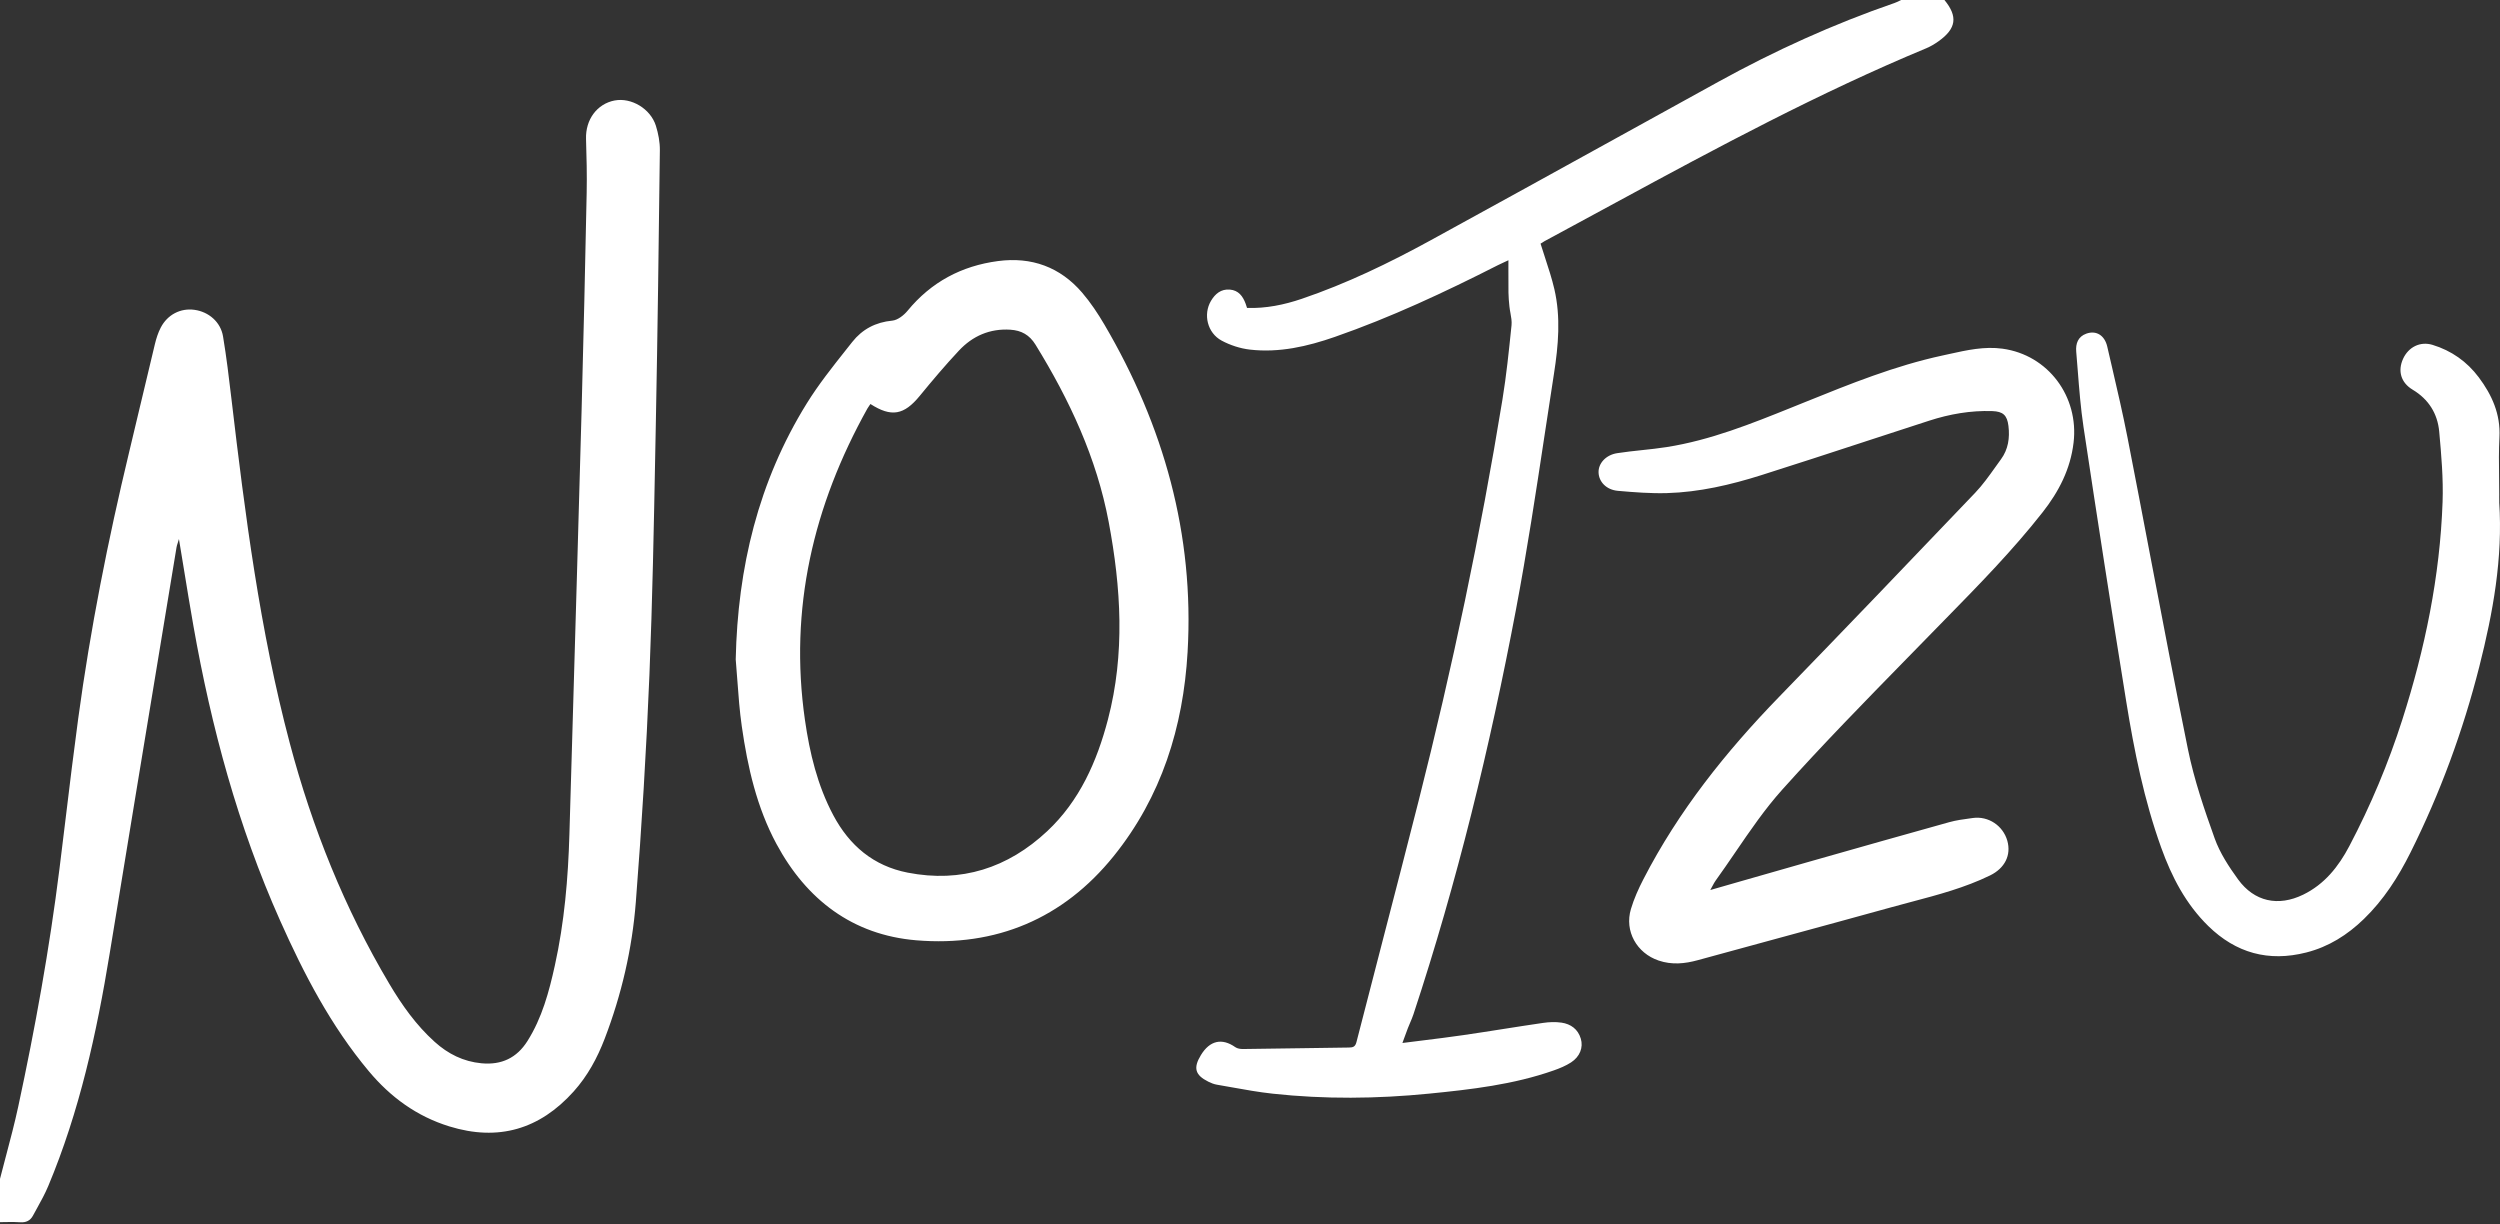 <svg width="194" height="95" viewBox="0 0 194 95" fill="none" xmlns="http://www.w3.org/2000/svg">
<rect x="0" y="0" width="194" height="95" fill="#333333" stroke="none"/>
<path fill-rule="evenodd" clip-rule="evenodd" d="M121.167 79.356C120.705 79.289 120.216 79.308 119.752 79.376C118.719 79.526 117.687 79.688 116.655 79.85C115.624 80.012 114.593 80.174 113.56 80.324C112.502 80.478 111.441 80.61 110.334 80.747C109.842 80.808 109.342 80.87 108.828 80.936C108.88 80.795 108.926 80.666 108.97 80.545L108.97 80.545C109.073 80.259 109.159 80.023 109.25 79.788C109.304 79.647 109.364 79.508 109.424 79.369L109.424 79.369L109.424 79.369L109.424 79.369C109.517 79.152 109.61 78.935 109.683 78.712C113.076 68.442 115.622 57.95 117.633 47.336C118.493 42.794 119.186 38.22 119.878 33.648C120.113 32.094 120.348 30.54 120.59 28.988C120.929 26.813 121.123 24.614 120.619 22.439C120.43 21.627 120.17 20.832 119.906 20.025L119.906 20.025L119.906 20.025L119.906 20.025C119.785 19.656 119.663 19.285 119.547 18.908C119.569 18.894 119.596 18.877 119.626 18.857C119.694 18.812 119.78 18.755 119.871 18.706C120.63 18.294 121.39 17.884 122.15 17.473L122.151 17.472L122.157 17.469C123.251 16.877 124.344 16.286 125.437 15.693C133.308 11.421 141.199 7.187 149.484 3.743C149.819 3.603 150.138 3.41 150.433 3.2C151.814 2.214 151.941 1.282 150.889 0H147.528C147.474 0.025 147.421 0.05 147.368 0.076L147.368 0.076C147.248 0.135 147.128 0.194 147.002 0.237C142.268 1.87 137.728 3.932 133.345 6.347C130.834 7.73 128.325 9.115 125.816 10.501L125.809 10.504L125.778 10.521L125.777 10.522C120.855 13.239 115.932 15.957 110.999 18.657C107.787 20.415 104.491 22.008 101.015 23.189C99.643 23.655 98.238 23.942 96.77 23.897C96.764 23.879 96.758 23.861 96.753 23.844C96.75 23.835 96.747 23.826 96.744 23.818L96.728 23.766L96.727 23.764L96.727 23.764L96.727 23.764C96.704 23.691 96.684 23.627 96.66 23.563C96.444 22.985 96.109 22.527 95.436 22.472C94.749 22.417 94.299 22.798 93.971 23.349C93.352 24.395 93.687 25.835 94.802 26.433C95.468 26.79 96.241 27.042 96.991 27.129C99.262 27.39 101.448 26.887 103.579 26.145C107.939 24.628 112.109 22.675 116.218 20.587C116.345 20.523 116.474 20.463 116.655 20.38C116.765 20.329 116.894 20.27 117.053 20.195C117.053 20.473 117.052 20.738 117.052 20.993V20.995V20.995V20.996C117.05 21.6 117.049 22.15 117.057 22.7C117.062 23.061 117.093 23.423 117.131 23.782C117.148 23.951 117.179 24.121 117.21 24.291C117.268 24.61 117.326 24.928 117.295 25.237L117.281 25.373L117.281 25.373C117.088 27.255 116.894 29.138 116.59 31.003C114.881 41.475 112.693 51.848 110.088 62.133C109.172 65.749 108.236 69.361 107.299 72.973C106.616 75.606 105.933 78.239 105.259 80.874C105.164 81.241 104.979 81.285 104.669 81.289C103.425 81.305 102.181 81.324 100.938 81.342H100.937H100.937H100.936C99.445 81.365 97.953 81.387 96.461 81.404C96.26 81.407 96.018 81.371 95.862 81.261C94.826 80.531 93.882 80.739 93.191 81.874C92.584 82.869 92.733 83.423 93.76 83.935C93.97 84.04 94.198 84.132 94.427 84.171C94.804 84.235 95.18 84.303 95.557 84.37L95.559 84.371L95.56 84.371L95.561 84.371L95.562 84.371C96.624 84.562 97.688 84.753 98.758 84.869C102.799 85.308 106.845 85.268 110.887 84.867C114.168 84.541 117.441 84.167 120.576 83.063C121.039 82.9 121.506 82.707 121.915 82.442C122.597 82 122.875 81.287 122.671 80.601C122.452 79.865 121.896 79.461 121.167 79.355V79.356ZM47.702 7.795C46.325 8.058 45.431 9.284 45.476 10.777C45.519 12.17 45.554 13.566 45.526 14.958C45.409 20.598 45.286 26.239 45.131 31.878C44.895 40.452 44.645 49.025 44.395 57.598C44.325 59.98 44.256 62.361 44.186 64.743C44.087 68.169 43.796 71.575 43.054 74.931C42.603 76.974 42.063 78.989 40.929 80.786C40.099 82.1 38.914 82.656 37.365 82.511C35.953 82.379 34.767 81.781 33.732 80.849C32.292 79.553 31.188 77.993 30.206 76.337C26.734 70.485 24.227 64.233 22.486 57.667C20.163 48.904 19.018 39.94 17.961 30.962C17.769 29.339 17.576 27.714 17.307 26.102C17.121 24.985 16.197 24.196 15.092 24.043C14.015 23.894 12.998 24.408 12.471 25.427C12.267 25.823 12.126 26.263 12.021 26.699C11.64 28.274 11.266 29.85 10.893 31.426L10.893 31.426L10.892 31.426L10.892 31.427C10.601 32.655 10.31 33.883 10.015 35.11C8.377 41.935 7.01 48.812 6.068 55.767C5.72 58.338 5.408 60.914 5.096 63.489C4.937 64.802 4.778 66.114 4.614 67.426C3.84 73.622 2.73 79.761 1.417 85.863C1.138 87.157 0.799 88.439 0.46 89.72L0.46 89.72L0.459 89.721C0.304 90.306 0.149 90.892 0 91.479V94.838C0.16 94.838 0.321 94.835 0.481 94.831L0.482 94.831C0.839 94.824 1.196 94.817 1.55 94.846C2.018 94.885 2.35 94.723 2.56 94.33C2.66 94.145 2.761 93.962 2.862 93.778L2.862 93.778L2.863 93.778C3.177 93.209 3.491 92.639 3.742 92.042C6.17 86.249 7.502 80.164 8.511 73.992C9.836 65.878 11.175 57.765 12.514 49.653L12.516 49.64C12.911 47.25 13.305 44.86 13.699 42.47C13.715 42.373 13.745 42.278 13.79 42.139C13.817 42.055 13.849 41.955 13.886 41.828C14.017 42.612 14.142 43.376 14.264 44.125L14.264 44.125L14.264 44.125C14.513 45.65 14.752 47.115 15.01 48.576C16.398 56.443 18.467 64.11 21.731 71.425C23.586 75.585 25.676 79.609 28.622 83.128C30.305 85.14 32.344 86.63 34.874 87.41C38.672 88.581 41.874 87.639 44.514 84.701C45.593 83.499 46.348 82.104 46.923 80.605C48.233 77.185 49.056 73.634 49.34 70.002C49.799 64.124 50.157 58.233 50.397 52.343C50.63 46.581 50.74 40.813 50.85 35.047C50.864 34.29 50.879 33.533 50.894 32.776C51.031 25.738 51.121 18.698 51.205 11.659C51.213 11.026 51.086 10.369 50.898 9.762C50.483 8.434 48.986 7.552 47.7 7.797L47.702 7.795ZM77.442 20.259C80.045 19.915 82.263 20.716 83.977 22.713V22.714C84.632 23.477 85.199 24.331 85.709 25.201C90.305 33.042 92.686 41.47 92.157 50.598C91.82 56.419 90.131 61.833 86.425 66.431C82.507 71.293 77.287 73.483 71.103 72.967C66.16 72.554 62.581 69.813 60.253 65.489C58.725 62.65 58.017 59.533 57.564 56.371C57.393 55.183 57.305 53.982 57.217 52.781V52.781C57.178 52.243 57.139 51.705 57.092 51.169C57.242 44.065 58.841 37.376 62.606 31.304C63.511 29.844 64.588 28.487 65.66 27.135L65.662 27.132L65.664 27.13C65.822 26.931 65.979 26.733 66.136 26.535C66.908 25.556 67.943 25.003 69.238 24.882C69.66 24.842 70.137 24.467 70.428 24.113C72.259 21.886 74.614 20.634 77.442 20.259ZM81.262 64.502C83.779 62.146 85.125 59.086 85.98 55.819L85.979 55.82C87.311 50.734 86.995 45.613 86.036 40.514C85.102 35.538 82.995 31.032 80.356 26.748C79.888 25.987 79.256 25.639 78.404 25.585C76.81 25.484 75.476 26.071 74.411 27.209C73.353 28.339 72.352 29.526 71.369 30.724C70.152 32.207 69.177 32.398 67.546 31.351C67.515 31.397 67.486 31.439 67.458 31.478L67.458 31.478C67.401 31.558 67.352 31.629 67.31 31.703C63.108 39.242 61.225 47.247 62.464 55.874C62.833 58.443 63.434 60.946 64.663 63.26C65.916 65.614 67.78 67.198 70.438 67.717C74.597 68.529 78.212 67.356 81.262 64.502ZM155.404 27.059C153.996 26.865 152.627 27.169 151.265 27.471C151.09 27.51 150.916 27.548 150.742 27.586C147.052 28.382 143.572 29.788 140.091 31.195C139.76 31.329 139.43 31.462 139.099 31.595L139.073 31.606C135.907 32.881 132.736 34.157 129.336 34.693C128.693 34.794 128.044 34.863 127.395 34.932L127.395 34.932L127.395 34.932C126.759 35 126.123 35.068 125.492 35.166C124.606 35.303 124.026 35.967 124.048 36.662C124.07 37.39 124.654 38.01 125.549 38.089C126.812 38.2 128.085 38.3 129.351 38.265C131.864 38.194 134.303 37.623 136.688 36.869C139.377 36.019 142.057 35.141 144.738 34.264L144.738 34.263C146.393 33.722 148.048 33.18 149.705 32.645C151.292 32.132 152.921 31.845 154.598 31.901C155.436 31.929 155.756 32.221 155.856 33.056C155.967 33.984 155.84 34.87 155.277 35.638C155.124 35.847 154.974 36.058 154.823 36.27C154.335 36.954 153.846 37.64 153.272 38.242C148.22 43.541 143.152 48.825 138.054 54.081C133.924 58.338 130.255 62.93 127.529 68.225C127.146 68.967 126.798 69.742 126.56 70.539C126.046 72.255 127.011 73.965 128.713 74.54C129.739 74.886 130.739 74.788 131.758 74.507C133.885 73.923 136.013 73.344 138.141 72.765L138.146 72.764C141.041 71.976 143.936 71.188 146.827 70.388C147.325 70.25 147.824 70.118 148.323 69.985L148.325 69.985C150.403 69.434 152.483 68.883 154.432 67.932C155.574 67.374 156.083 66.359 155.768 65.242C155.436 64.074 154.303 63.312 153.1 63.476L152.923 63.5C152.362 63.575 151.798 63.651 151.257 63.802C147.798 64.764 144.344 65.746 140.891 66.727L140.888 66.728L140.325 66.888C138.547 67.392 136.771 67.902 134.932 68.43L134.922 68.433C134.199 68.641 133.465 68.851 132.718 69.066C132.789 68.939 132.846 68.832 132.895 68.739L132.896 68.738C132.982 68.576 133.046 68.455 133.125 68.346C133.649 67.619 134.156 66.877 134.663 66.135L134.663 66.134L134.664 66.134C135.811 64.454 136.958 62.774 138.305 61.273C141.44 57.779 144.726 54.419 148.011 51.06C148.626 50.431 149.241 49.803 149.855 49.173C150.223 48.796 150.592 48.419 150.96 48.043L150.971 48.032L150.971 48.032C153.582 45.365 156.192 42.701 158.503 39.758C159.766 38.15 160.665 36.41 160.909 34.351C161.335 30.771 158.936 27.547 155.404 27.06V27.059ZM193.938 38.575C193.936 38.706 193.933 38.837 193.942 38.968L193.939 38.967C194.226 43.317 193.458 47.535 192.396 51.724C191.128 56.728 189.356 61.543 187.052 66.159C186.106 68.056 184.97 69.83 183.435 71.316C182.16 72.551 180.705 73.472 178.965 73.914C176.04 74.658 173.51 73.958 171.365 71.862C169.617 70.153 168.523 68.042 167.707 65.771C166.385 62.09 165.614 58.273 164.994 54.428C163.849 47.335 162.747 40.235 161.68 33.131C161.461 31.669 161.346 30.192 161.23 28.715C161.193 28.239 161.156 27.764 161.115 27.289C161.062 26.669 161.247 26.121 161.906 25.888C162.668 25.619 163.324 26.02 163.525 26.904C163.646 27.432 163.769 27.96 163.892 28.488C164.314 30.306 164.737 32.125 165.095 33.956C165.695 37.029 166.282 40.104 166.868 43.179C167.821 48.175 168.774 53.17 169.786 58.154C170.264 60.503 171.049 62.8 171.859 65.062C172.265 66.195 172.96 67.256 173.675 68.241C174.936 69.975 176.79 70.365 178.72 69.429C180.384 68.621 181.469 67.25 182.308 65.657C183.964 62.508 185.337 59.236 186.419 55.849C188.176 50.353 189.341 44.736 189.544 38.958C189.607 37.141 189.448 35.309 189.283 33.494C189.156 32.099 188.464 30.984 187.22 30.239C186.308 29.692 186.051 28.785 186.478 27.845C186.893 26.932 187.805 26.47 188.763 26.761C190.227 27.206 191.437 28.059 192.352 29.28C193.379 30.652 194.05 32.142 193.956 33.931C193.902 34.957 193.915 35.986 193.929 37.016C193.935 37.473 193.94 37.93 193.94 38.387C193.94 38.45 193.939 38.512 193.938 38.575Z" fill="white"/>
</svg>

